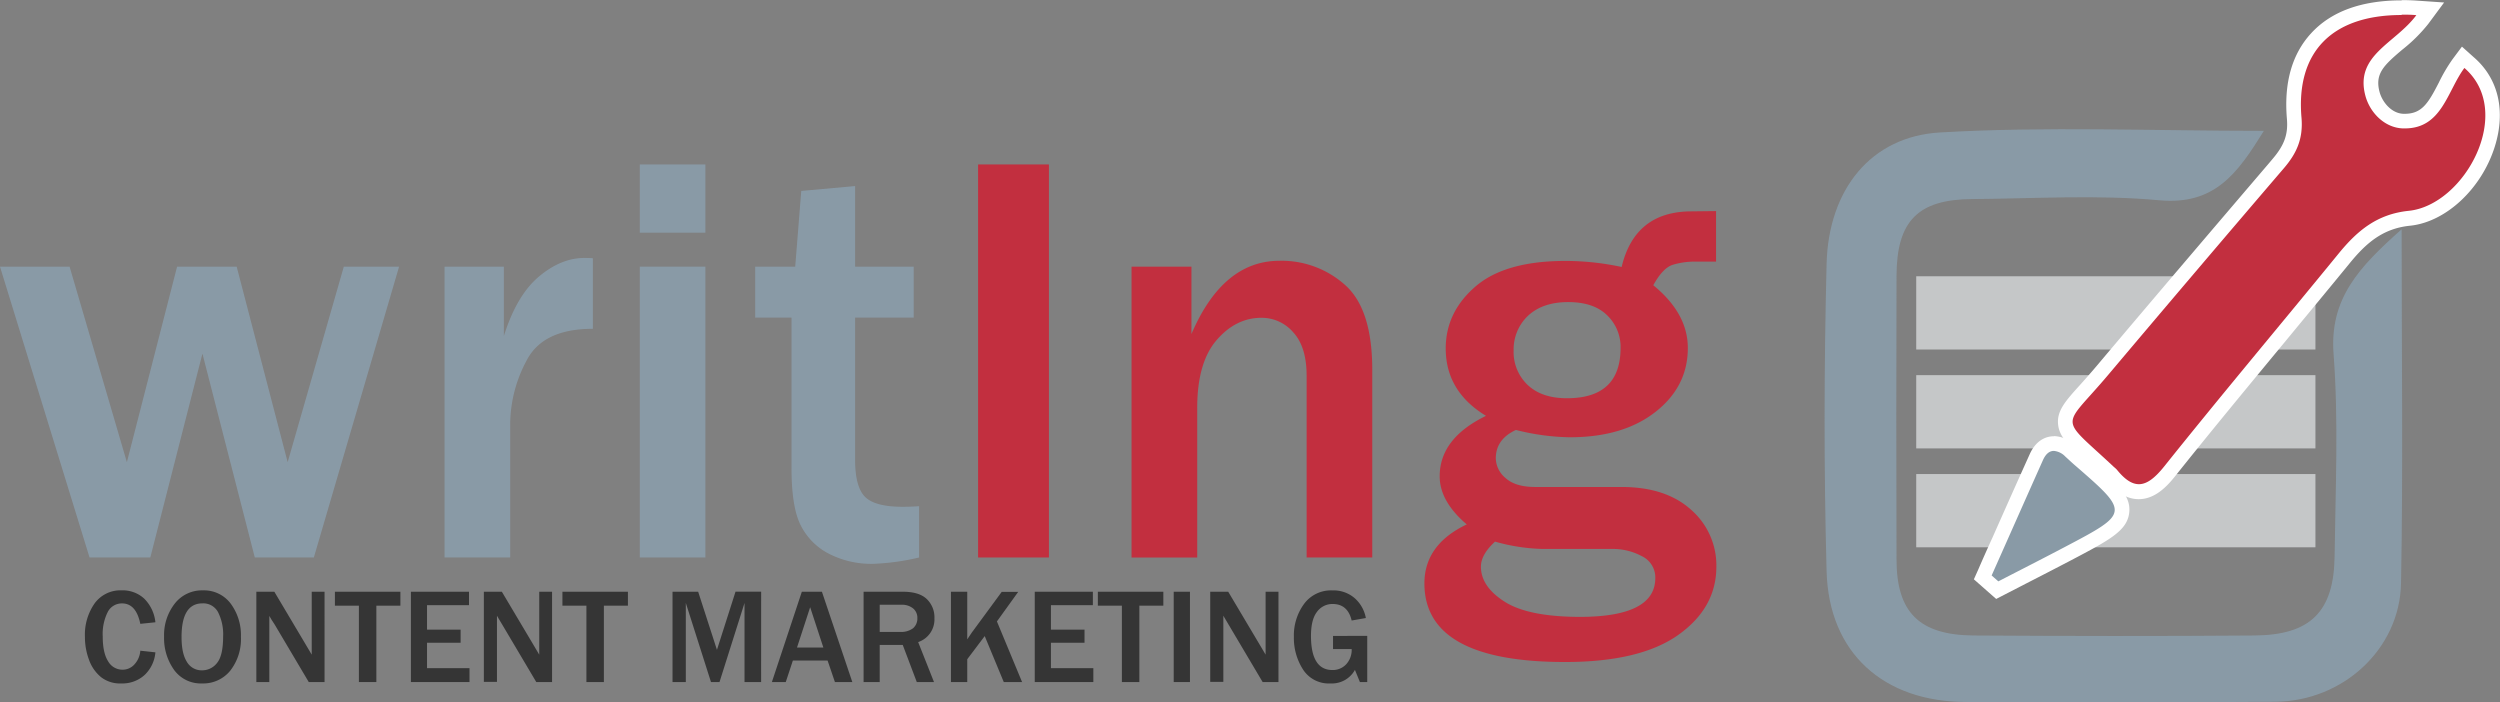 <svg id="Ebene_1" data-name="Ebene 1" xmlns="http://www.w3.org/2000/svg" viewBox="0 0 682.58 191.74"><rect x="0" y="0" width="682.58" height="191.74" fill="#808080" stroke="none"/><defs><style>.cls-1{fill:#c5c7c8;}.cls-2{fill:#899aa6;}.cls-3{fill:#c22f3f;}.cls-4{fill:#fff;}.cls-5{fill:#353535;}</style></defs><rect class="cls-1" x="523.19" y="129.43" width="109" height="20"/><rect class="cls-1" x="523.19" y="102.43" width="109" height="20"/><rect class="cls-1" x="523.19" y="75.43" width="109" height="20"/><path class="cls-2" d="M679.53,74.17c0,34,.42,65.32-.16,96.61-.33,18-15.86,32.23-34.28,32.39-28.14.24-56.28.12-84.42.06-22.56,0-37.53-13.35-38.14-35.66-.76-28-.7-56,0-84,.52-20.16,12-34.71,30.91-35.83,29-1.7,58.09-.44,88.48-.44-7.16,11.53-13.34,20.36-28.6,18.95-16.89-1.56-34-.45-51.06-.33-14.82.1-20.6,6-20.64,21q-.12,38.7,0,77.39c0,14.48,6.24,20.67,21.1,20.77,25.54.16,51.09.2,76.64,0,15.28-.12,21.67-6.48,21.87-21.6.23-18.42,1.11-36.93-.28-55.25C659.82,93.09,667.85,84.56,679.53,74.17Z" transform="translate(-23.81 -11.57)"/><path class="cls-3" d="M607.78,145.79c-2.58,0-5-1.49-7.55-4.69a1.25,1.25,0,0,0-.24-.21l-.38-.33c-1.69-1.59-3.18-2.95-4.48-4.14-9.16-8.36-9.9-9.57-2-18.4,1.35-1.51,2.88-3.22,4.68-5.36,15.61-18.5,31.58-37.21,47-55.31l1-1.16c3-3.48,4.85-6.92,4.38-12.4-.79-9.23,1.25-16.58,6.08-21.84,5.1-5.56,12.92-8.38,23.25-8.38,1.33,0,2.71,0,4.12.15l3.65.25-2.18,2.94a40.58,40.58,0,0,1-6.75,6.68c-4.75,4-8.49,7.18-6.88,13.48.94,3.64,4.12,7.41,8.39,7.56h.49c6.14,0,8.44-4.47,11.11-9.65A43.49,43.49,0,0,1,695,28.94l1.29-1.72,1.62,1.4c6.09,5.25,8,13.39,5.16,22.33-3.39,10.76-12.41,19.26-21.45,20.19-8,.82-12.9,5-17.76,10.9-5.81,7.11-11.76,14.31-17.52,21.27-10,12-20.24,24.48-30.14,36.88C614.16,142.8,611.32,145.79,607.78,145.79Z" transform="translate(-23.81 -11.57)"/><path class="cls-4" d="M679.55,15.57c1.29,0,2.61,0,4,.14-5.72,7.72-16.78,10.86-13.95,21.86,1.21,4.74,5.28,8.88,10.25,9.06h.56c10.15,0,11.57-10.22,16.26-16.5,13.83,11.94.13,37.43-15.19,39-8.67.89-14.07,5.46-19.11,11.62-15.86,19.42-32,38.58-47.67,58.18-2.48,3.09-4.66,4.84-6.9,4.84-1.89,0-3.82-1.24-6-3.94a7.2,7.2,0,0,0-.81-.75C585.74,124.77,586.69,129,599.35,114q23.89-28.32,48-56.46c3.44-4,5.35-8,4.84-13.87-1.54-17.92,8.33-28,27.34-28m0-4v0c-10.91,0-19.23,3-24.72,9-5.23,5.69-7.44,13.55-6.6,23.36.36,4.21-.7,7.17-3.91,10.93l-1,1.19c-15.45,18.09-31.42,36.8-47,55.29-1.79,2.12-3.31,3.82-4.65,5.31-4,4.42-6.35,7.08-5.9,10.83.4,3.43,3,5.75,8,10.39,1.31,1.19,2.78,2.54,4.46,4.11l.47.41.07.06c2.9,3.57,5.84,5.31,9,5.31,4.39,0,7.66-3.39,10-6.35,9.88-12.39,20.17-24.82,30.11-36.84,5.76-7,11.72-14.17,17.54-21.29,4.55-5.57,9.08-9.43,16.42-10.18,9.8-1,19.53-10.09,23.14-21.58,3.06-9.74,1-18.64-5.75-24.44L696,24.3l-2.57,3.45a44.59,44.59,0,0,0-3.72,6.33c-2.89,5.62-4.62,8.56-9.33,8.56H680c-3.25-.12-5.79-3.21-6.52-6.06-1.25-4.86,1.14-7.15,6.23-11.45a43.34,43.34,0,0,0,7.07-7l4.35-5.88-7.29-.5c-1.45-.1-2.89-.15-4.26-.15Z" transform="translate(-23.81 -11.57)"/><path class="cls-2" d="M565.17,169.21l4.52-10.16c3.31-7.43,6.72-15.11,10.12-22.65,1.39-3.08,3.36-3.72,4.78-3.72a6.83,6.83,0,0,1,4.44,2l1,.93c.47.43.93.86,1.41,1.27,8.35,7.25,12.16,10.56,11.71,14.42s-4.91,6.22-14.69,11.37c-4.14,2.17-8.37,4.34-12.45,6.44l-6.89,3.55Z" transform="translate(-23.81 -11.57)"/><path class="cls-4" d="M584.59,134.68a4.93,4.93,0,0,1,3.1,1.53c.82.74,1.61,1.5,2.44,2.22,15.16,13.15,15.16,13.16-2.6,22.51-6,3.16-12.07,6.24-18.11,9.36l-1.83-1.61c4.68-10.5,9.32-21,14-31.47.79-1.75,1.79-2.54,3-2.54m0-4h0c-1.64,0-4.68.64-6.6,4.89-3.42,7.58-6.85,15.29-10.16,22.75q-2,4.37-3.89,8.74l-1.2,2.68,2.21,1.95,1.83,1.61,2.05,1.8,2.43-1.25,5.68-2.93c4.09-2.09,8.31-4.27,12.46-6.44,10.42-5.49,15.18-8,15.75-12.91s-3.49-8.43-12.39-16.16c-.46-.4-.91-.81-1.35-1.22l-1-1a8.7,8.7,0,0,0-5.77-2.55Z" transform="translate(-23.81 -11.57)"/><path class="cls-2" d="M132.77,84.38l-23.27,79.4H93.38l-14.3-55.66L64.85,163.78H48.26L23.81,84.38h19l15.64,53.38L72.16,84.38H88.43l13.92,53.38,15.33-53.38Z" transform="translate(-23.81 -11.57)"/><path class="cls-2" d="M163.11,163.78H145.19V84.38h16.19v18.94q3.47-11.08,9.52-16.19T183.32,82c.57,0,1.36,0,2.36.08v19.26q-13.68,0-18.12,8.72A37.13,37.13,0,0,0,163.11,127Z" transform="translate(-23.81 -11.57)"/><path class="cls-2" d="M216.41,75.1H198.49V56.47h17.92Zm0,88.68H198.49V84.38h17.92Z" transform="translate(-23.81 -11.57)"/><path class="cls-2" d="M274.75,149.78v14a63.72,63.72,0,0,1-12.43,1.73,25.33,25.33,0,0,1-12.42-2.87,17.63,17.63,0,0,1-7.58-7.86q-2.4-5-2.4-15.37V98.29H230V84.38h10.93l1.65-20.68,14.7-1.33v22h16V98.29h-16v38.76q0,7.47,2.72,10.18t10.25,2.71C271.68,149.94,273.17,149.89,274.75,149.78Z" transform="translate(-23.81 -11.57)"/><path class="cls-3" d="M310.2,163.78H290.86V56.47H310.2Z" transform="translate(-23.81 -11.57)"/><path class="cls-3" d="M398.48,163.78H380.56V114.17q0-7.86-3.62-11.83a11.37,11.37,0,0,0-8.72-4q-7,0-12.27,6.13T350.69,123v40.8H332.76V84.38h16.35v18.39q8.58-20,24.06-20a26,26,0,0,1,17.88,6.6q7.44,6.6,7.43,23.19Z" transform="translate(-23.81 -11.57)"/><path class="cls-3" d="M492.35,69.2V83h-5.51a20.67,20.67,0,0,0-6.32.87q-2.72.86-5.31,5.58,9.44,7.7,9.43,17.14,0,10.53-8.84,17.45t-23.39,6.92a63.07,63.07,0,0,1-14.7-2q-5.5,2.52-5.5,7.78a7.17,7.17,0,0,0,2.67,5.35q2.67,2.44,8.1,2.44h23.58q12.1,0,19,6.25a20.12,20.12,0,0,1,6.87,15.52q0,11.25-10.41,18.63t-30.86,7.39q-38.43,0-38.44-21.46,0-10.61,11.56-16.11-7.39-6.3-7.39-13.13,0-10.38,12.65-16.51-11-6.67-11-18.4,0-9.9,8.1-16.9t24.6-7a73.8,73.8,0,0,1,15.33,1.65q3.62-15.18,19.1-15.18ZM432,159.45q-3.86,3.54-3.85,6.84,0,5.43,6.45,9.55T455.08,180q20.69,0,20.68-10.61a6.43,6.43,0,0,0-3.62-5.94,16.79,16.79,0,0,0-8.25-2h-19A51.89,51.89,0,0,1,432,159.45Zm19.66-39.15q14.61,0,14.62-13.75a12,12,0,0,0-3.66-8.89q-3.66-3.61-10.65-3.61t-11,3.77a12.62,12.62,0,0,0-3.89,9.43,12.38,12.38,0,0,0,3.85,9.44Q444.79,120.31,451.63,120.3Z" transform="translate(-23.81 -11.57)"/><path class="cls-5" d="M62.12,189.23l4.12.45a9.65,9.65,0,0,1-2.86,6.1,9,9,0,0,1-6.48,2.39,8.41,8.41,0,0,1-5.48-1.7,10.76,10.76,0,0,1-3.25-4.6A17.67,17.67,0,0,1,47,185.45a14.83,14.83,0,0,1,2.67-9.17,8.72,8.72,0,0,1,7.35-3.53A8.68,8.68,0,0,1,63.17,175a10.62,10.62,0,0,1,3.07,6.47l-4.12.43q-1.14-5.58-5-5.58a4.31,4.31,0,0,0-3.88,2.32,13.34,13.34,0,0,0-1.38,6.73c0,3,.5,5.24,1.48,6.77a4.5,4.5,0,0,0,3.92,2.28,4.33,4.33,0,0,0,3.33-1.53A6.18,6.18,0,0,0,62.12,189.23Z" transform="translate(-23.81 -11.57)"/><path class="cls-5" d="M79,198.17a9,9,0,0,1-7.65-3.68,14.9,14.9,0,0,1-2.74-9.11,13.94,13.94,0,0,1,2.91-9,9.38,9.38,0,0,1,7.68-3.62,9.1,9.1,0,0,1,7.6,3.62,14.44,14.44,0,0,1,2.79,9.07,14,14,0,0,1-2.9,9.22A9.48,9.48,0,0,1,79,198.17Zm0-3.58a5.1,5.1,0,0,0,4.06-2q1.66-2,1.67-7.21a13.48,13.48,0,0,0-1.38-6.66,4.55,4.55,0,0,0-4.26-2.41q-5.72,0-5.71,9.2c0,3,.48,5.23,1.45,6.76A4.64,4.64,0,0,0,79,194.59Z" transform="translate(-23.81 -11.57)"/><path class="cls-5" d="M112.42,197.79h-4.31L98.75,182,98,180.86l-.66-1.13v18.06H93.8V173.13h4.91l8.64,14.53,1.57,2.65V173.13h3.5Z" transform="translate(-23.81 -11.57)"/><path class="cls-5" d="M126.57,197.79H121.8V176.94h-6.55v-3.81h17.88v3.81h-6.56Z" transform="translate(-23.81 -11.57)"/><path class="cls-5" d="M152,197.79H136V173.13h15.86v3.67H140.4v6.68h9.17v3.58H140.4V194H152Z" transform="translate(-23.81 -11.57)"/><path class="cls-5" d="M174.54,197.79h-4.31L160.87,182l-.71-1.18-.66-1.13v18.06h-3.58V173.13h4.91l8.64,14.53,1.57,2.65V173.13h3.5Z" transform="translate(-23.81 -11.57)"/><path class="cls-5" d="M188.69,197.79h-4.77V176.94h-6.55v-3.81h17.88v3.81h-6.56Z" transform="translate(-23.81 -11.57)"/><path class="cls-5" d="M231.62,197.79h-4.53V176.2l-6.83,21.59h-2.33l-6.87-21.59v21.59h-3.63V173.13h7L219.56,189l5.07-15.88h7Z" transform="translate(-23.81 -11.57)"/><path class="cls-5" d="M256.52,197.79h-4.75l-2-5.87h-9.48l-1.94,5.87h-3.79l8.18-24.66h5.48Zm-7.91-9.43-3.6-11-3.59,11Z" transform="translate(-23.81 -11.57)"/><path class="cls-5" d="M278.82,197.79h-4.7l-3.83-10.13H264v10.13H259.6V173.13h10.69c3,0,5.16.67,6.56,2a6.89,6.89,0,0,1,2.09,5.21,6.52,6.52,0,0,1-4.44,6.54ZM264,184.1h5.53a5.42,5.42,0,0,0,3.58-1,3.51,3.51,0,0,0,1.17-2.79,3.29,3.29,0,0,0-1.16-2.62,4.77,4.77,0,0,0-3.23-1H264Z" transform="translate(-23.81 -11.57)"/><path class="cls-5" d="M302.87,197.79h-5l-5.2-12.55-4.77,6.32v6.23h-4.45V173.13h4.45v13q.84-1.32,1.23-1.83l8.18-11.13h4.5L296,181.24Z" transform="translate(-23.81 -11.57)"/><path class="cls-5" d="M322.33,197.79h-16V173.13h15.87v3.67H310.75v6.68h9.17v3.58h-9.17V194h11.58Z" transform="translate(-23.81 -11.57)"/><path class="cls-5" d="M334.89,197.79h-4.77V176.94h-6.56v-3.81h17.88v3.81h-6.55Z" transform="translate(-23.81 -11.57)"/><path class="cls-5" d="M348.71,197.79h-4.44V173.13h4.44Z" transform="translate(-23.81 -11.57)"/><path class="cls-5" d="M372.87,197.79h-4.32L359.19,182c-.14-.24-.38-.63-.7-1.18-.15-.24-.37-.62-.67-1.13v18.06h-3.58V173.13h4.91l8.64,14.53c.07.12.6,1,1.57,2.65V173.13h3.51Z" transform="translate(-23.81 -11.57)"/><path class="cls-5" d="M397.11,185.18v12.61h-2l-1.36-3.32a7.17,7.17,0,0,1-6.67,3.7,8.34,8.34,0,0,1-7.52-3.83,15.89,15.89,0,0,1-2.48-8.87,14.58,14.58,0,0,1,2.77-9,9.13,9.13,0,0,1,7.76-3.7,8.8,8.8,0,0,1,6.12,2.16,9.5,9.5,0,0,1,3,5.38l-3.87.68q-1.08-4.51-5.18-4.51a5.19,5.19,0,0,0-4.28,2.13q-1.65,2.13-1.65,6.56,0,9.33,5.85,9.34a5,5,0,0,0,3.77-1.58,5.78,5.78,0,0,0,1.49-4.15h-5.09v-3.58Z" transform="translate(-23.81 -11.57)"/></svg>